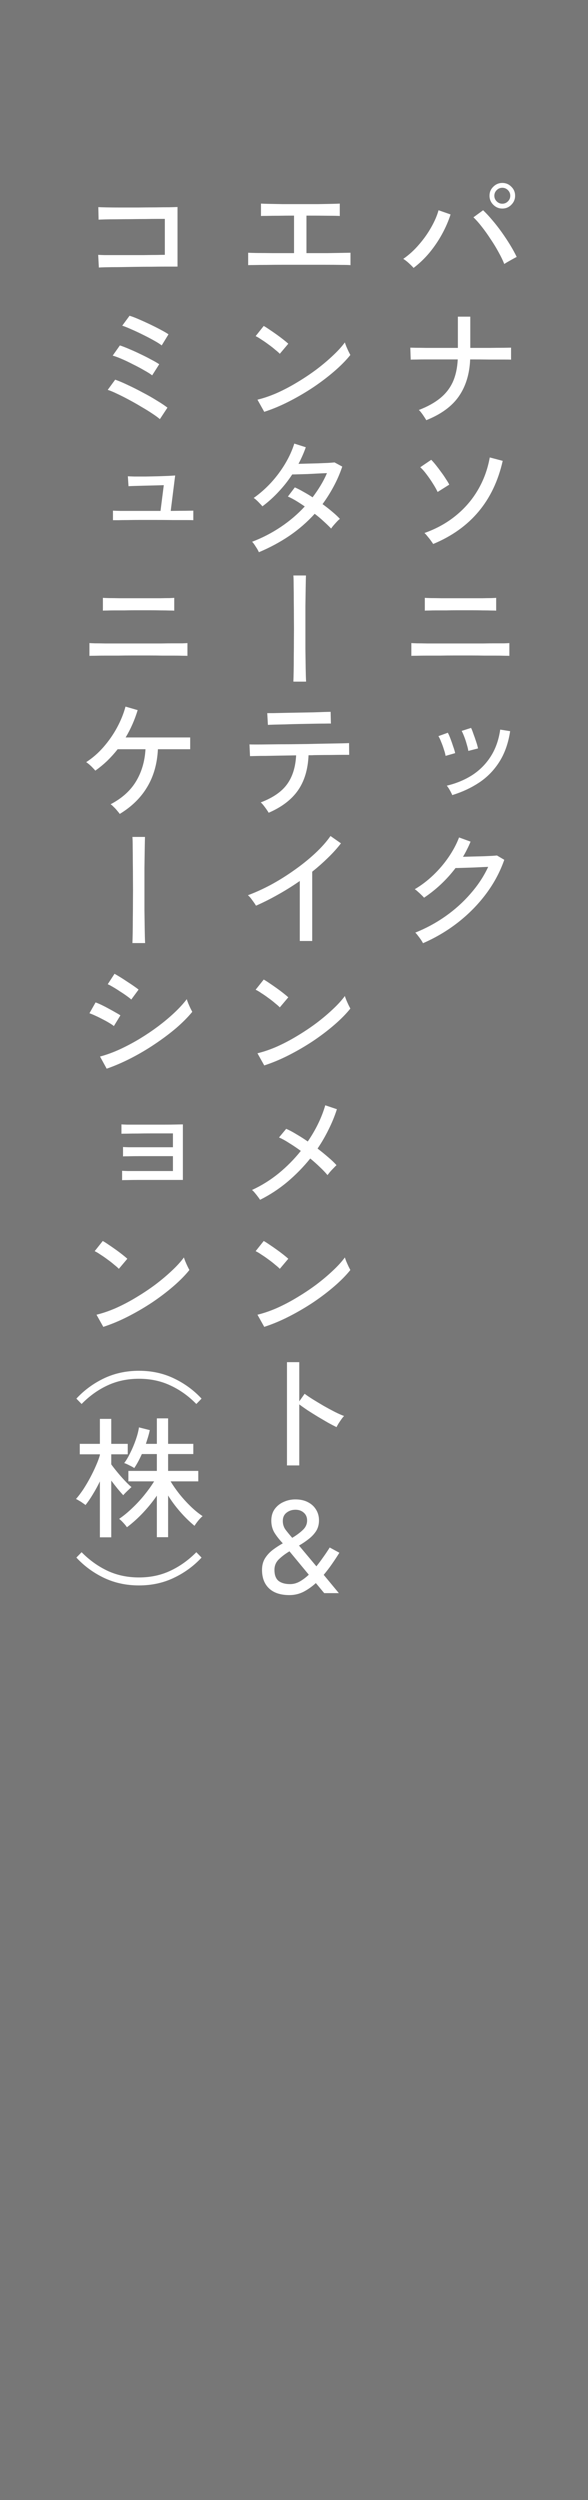 <svg width="72" height="306" viewBox="0 0 72 306" fill="none" xmlns="http://www.w3.org/2000/svg">
<rect width="72" height="306" fill="#777777"/>
<path d="M12.104 32.744L12.024 31.192C12.152 31.203 12.402 31.213 12.776 31.224C13.16 31.224 13.618 31.224 14.152 31.224C14.696 31.224 15.266 31.224 15.864 31.224C16.472 31.224 17.058 31.224 17.624 31.224C18.2 31.213 18.712 31.208 19.16 31.208C19.618 31.197 19.96 31.192 20.184 31.192V26.792C20.002 26.792 19.698 26.792 19.272 26.792C18.845 26.792 18.349 26.797 17.784 26.808C17.218 26.808 16.632 26.813 16.024 26.824C15.416 26.824 14.834 26.829 14.28 26.84C13.736 26.84 13.266 26.845 12.872 26.856C12.477 26.867 12.21 26.877 12.072 26.888L12.04 25.352C12.21 25.363 12.541 25.373 13.032 25.384C13.522 25.395 14.104 25.4 14.776 25.4C15.448 25.4 16.152 25.4 16.888 25.4C17.624 25.389 18.328 25.384 19 25.384C19.672 25.373 20.253 25.368 20.744 25.368C21.234 25.357 21.565 25.347 21.736 25.336V32.632C21.405 32.632 20.962 32.632 20.408 32.632C19.853 32.632 19.234 32.637 18.552 32.648C17.88 32.648 17.197 32.653 16.504 32.664C15.821 32.675 15.17 32.685 14.552 32.696C13.944 32.696 13.421 32.701 12.984 32.712C12.546 32.723 12.253 32.733 12.104 32.744ZM19.576 51.304C19.373 51.123 19.069 50.899 18.664 50.632C18.269 50.365 17.821 50.088 17.32 49.8C16.829 49.501 16.322 49.213 15.8 48.936C15.288 48.659 14.802 48.413 14.344 48.2C13.885 47.976 13.501 47.816 13.192 47.72L14.104 46.472C14.562 46.632 15.09 46.856 15.688 47.144C16.285 47.421 16.888 47.725 17.496 48.056C18.114 48.376 18.685 48.701 19.208 49.032C19.741 49.352 20.173 49.64 20.504 49.896L19.576 51.304ZM18.632 45.944C18.418 45.773 18.098 45.571 17.672 45.336C17.256 45.091 16.797 44.845 16.296 44.6C15.805 44.344 15.336 44.12 14.888 43.928C14.44 43.736 14.077 43.603 13.8 43.528L14.68 42.28C15.01 42.387 15.394 42.536 15.832 42.728C16.269 42.909 16.717 43.112 17.176 43.336C17.634 43.549 18.066 43.768 18.472 43.992C18.888 44.205 19.229 44.403 19.496 44.584L18.632 45.944ZM19.8 42.28C19.586 42.109 19.266 41.907 18.84 41.672C18.424 41.437 17.965 41.197 17.464 40.952C16.973 40.707 16.504 40.488 16.056 40.296C15.608 40.093 15.245 39.949 14.968 39.864L15.864 38.648C16.184 38.744 16.562 38.888 17 39.08C17.448 39.272 17.906 39.48 18.376 39.704C18.845 39.928 19.277 40.147 19.672 40.36C20.077 40.573 20.397 40.76 20.632 40.92L19.8 42.28ZM13.832 63.672V62.504C13.981 62.515 14.296 62.525 14.776 62.536C15.256 62.536 15.853 62.536 16.568 62.536C17.282 62.536 18.056 62.536 18.888 62.536H19.656L20.056 59.384C19.736 59.395 19.362 59.405 18.936 59.416C18.509 59.427 18.077 59.437 17.64 59.448C17.202 59.459 16.813 59.469 16.472 59.48C16.13 59.491 15.885 59.501 15.736 59.512L15.656 58.296C15.816 58.307 16.093 58.317 16.488 58.328C16.882 58.328 17.33 58.328 17.832 58.328C18.344 58.317 18.85 58.307 19.352 58.296C19.853 58.275 20.29 58.259 20.664 58.248C21.048 58.227 21.309 58.211 21.448 58.2L20.904 62.536C21.629 62.525 22.237 62.52 22.728 62.52C23.229 62.509 23.544 62.504 23.672 62.504V63.672C23.544 63.661 23.261 63.656 22.824 63.656C22.386 63.656 21.832 63.656 21.16 63.656C20.488 63.645 19.73 63.64 18.888 63.64C18.312 63.64 17.741 63.64 17.176 63.64C16.621 63.64 16.109 63.645 15.64 63.656C15.17 63.656 14.776 63.661 14.456 63.672C14.136 63.672 13.928 63.672 13.832 63.672ZM10.952 80.28V78.712C11.058 78.723 11.282 78.733 11.624 78.744C11.976 78.744 12.397 78.749 12.888 78.76C13.378 78.76 13.89 78.76 14.424 78.76C14.957 78.76 15.464 78.76 15.944 78.76C16.434 78.76 16.845 78.76 17.176 78.76C17.496 78.76 17.885 78.76 18.344 78.76C18.802 78.76 19.277 78.76 19.768 78.76C20.269 78.749 20.744 78.744 21.192 78.744C21.64 78.744 22.024 78.744 22.344 78.744C22.664 78.733 22.866 78.723 22.952 78.712V80.28C22.866 80.269 22.669 80.264 22.36 80.264C22.05 80.253 21.672 80.248 21.224 80.248C20.786 80.248 20.322 80.248 19.832 80.248C19.341 80.237 18.861 80.232 18.392 80.232C17.933 80.232 17.528 80.232 17.176 80.232C16.898 80.232 16.525 80.232 16.056 80.232C15.586 80.232 15.074 80.237 14.52 80.248C13.976 80.248 13.448 80.248 12.936 80.248C12.424 80.248 11.986 80.253 11.624 80.264C11.261 80.264 11.037 80.269 10.952 80.28ZM12.6 74.744V73.176C12.706 73.187 12.946 73.197 13.32 73.208C13.693 73.208 14.125 73.213 14.616 73.224C15.106 73.224 15.592 73.224 16.072 73.224C16.562 73.224 16.973 73.224 17.304 73.224C17.624 73.224 17.992 73.224 18.408 73.224C18.834 73.224 19.256 73.224 19.672 73.224C20.098 73.213 20.461 73.208 20.76 73.208C21.069 73.197 21.261 73.187 21.336 73.176V74.744C21.24 74.733 21.042 74.728 20.744 74.728C20.456 74.717 20.109 74.712 19.704 74.712C19.298 74.701 18.882 74.696 18.456 74.696C18.029 74.696 17.645 74.696 17.304 74.696C17.09 74.696 16.802 74.696 16.44 74.696C16.077 74.696 15.688 74.701 15.272 74.712C14.866 74.712 14.472 74.712 14.088 74.712C13.714 74.712 13.389 74.717 13.112 74.728C12.845 74.728 12.674 74.733 12.6 74.744ZM14.664 99.624C14.589 99.517 14.482 99.384 14.344 99.224C14.216 99.064 14.077 98.915 13.928 98.776C13.789 98.627 13.661 98.515 13.544 98.44C14.93 97.715 15.965 96.787 16.648 95.656C17.341 94.515 17.73 93.197 17.816 91.704H14.408C14.013 92.205 13.586 92.68 13.128 93.128C12.669 93.565 12.184 93.965 11.672 94.328C11.597 94.232 11.49 94.115 11.352 93.976C11.224 93.837 11.085 93.704 10.936 93.576C10.786 93.448 10.658 93.352 10.552 93.288C11.33 92.787 12.04 92.168 12.68 91.432C13.33 90.685 13.885 89.885 14.344 89.032C14.802 88.179 15.144 87.331 15.368 86.488L16.856 86.92C16.493 88.115 16.002 89.229 15.384 90.264H23.288V91.704H19.336C19.25 93.475 18.813 95.016 18.024 96.328C17.245 97.64 16.125 98.739 14.664 99.624ZM16.216 115.432C16.226 115.155 16.237 114.749 16.248 114.216C16.258 113.683 16.264 113.069 16.264 112.376C16.274 111.672 16.28 110.925 16.28 110.136C16.29 109.347 16.29 108.557 16.28 107.768C16.28 106.979 16.274 106.232 16.264 105.528C16.264 104.824 16.258 104.205 16.248 103.672C16.248 103.128 16.237 102.717 16.216 102.44H17.752C17.741 102.792 17.73 103.299 17.72 103.96C17.709 104.621 17.698 105.373 17.688 106.216C17.688 107.048 17.688 107.917 17.688 108.824C17.688 109.72 17.688 110.595 17.688 111.448C17.698 112.301 17.709 113.075 17.72 113.768C17.73 114.461 17.746 115.016 17.768 115.432H16.216ZM13.064 130.808L12.248 129.32C13.016 129.117 13.81 128.829 14.632 128.456C15.464 128.072 16.28 127.64 17.08 127.16C17.89 126.669 18.658 126.152 19.384 125.608C20.12 125.053 20.786 124.493 21.384 123.928C21.981 123.363 22.477 122.819 22.872 122.296C22.904 122.424 22.962 122.595 23.048 122.808C23.133 123.011 23.224 123.213 23.32 123.416C23.416 123.608 23.49 123.752 23.544 123.848C23.01 124.499 22.354 125.16 21.576 125.832C20.797 126.493 19.938 127.139 19 127.768C18.072 128.397 17.101 128.973 16.088 129.496C15.074 130.019 14.066 130.456 13.064 130.808ZM16.072 122.344C15.965 122.237 15.784 122.093 15.528 121.912C15.282 121.731 15.005 121.544 14.696 121.352C14.397 121.149 14.109 120.968 13.832 120.808C13.565 120.648 13.352 120.536 13.192 120.472L14.024 119.192C14.216 119.299 14.45 119.437 14.728 119.608C15.005 119.779 15.293 119.965 15.592 120.168C15.89 120.36 16.162 120.541 16.408 120.712C16.653 120.883 16.84 121.021 16.968 121.128L16.072 122.344ZM13.944 125.592C13.805 125.475 13.608 125.341 13.352 125.192C13.106 125.043 12.834 124.893 12.536 124.744C12.237 124.584 11.944 124.44 11.656 124.312C11.378 124.184 11.144 124.088 10.952 124.024L11.704 122.696C11.917 122.771 12.168 122.877 12.456 123.016C12.744 123.155 13.032 123.304 13.32 123.464C13.618 123.624 13.896 123.779 14.152 123.928C14.408 124.067 14.605 124.184 14.744 124.28L13.944 125.592ZM14.952 144.456V143.304C15.069 143.315 15.304 143.325 15.656 143.336C16.008 143.336 16.434 143.336 16.936 143.336C17.437 143.336 17.97 143.336 18.536 143.336C19.112 143.336 19.677 143.336 20.232 143.336H21.176V141.512H20.264C19.752 141.512 19.213 141.512 18.648 141.512C18.093 141.512 17.56 141.512 17.048 141.512C16.546 141.512 16.114 141.517 15.752 141.528C15.389 141.528 15.16 141.533 15.064 141.544V140.392C15.181 140.403 15.41 140.413 15.752 140.424C16.093 140.424 16.504 140.424 16.984 140.424C17.474 140.424 18.002 140.424 18.568 140.424C19.133 140.424 19.698 140.424 20.264 140.424H21.176V138.728H20.104C19.602 138.728 19.069 138.728 18.504 138.728C17.938 138.728 17.4 138.733 16.888 138.744C16.376 138.744 15.933 138.749 15.56 138.76C15.197 138.76 14.968 138.765 14.872 138.776V137.624C14.989 137.635 15.213 137.645 15.544 137.656C15.885 137.656 16.296 137.656 16.776 137.656C17.266 137.656 17.794 137.656 18.36 137.656C18.936 137.656 19.517 137.656 20.104 137.656C20.69 137.656 21.192 137.651 21.608 137.64C22.024 137.629 22.285 137.624 22.392 137.624V144.424H20.232C19.72 144.424 19.176 144.424 18.6 144.424C18.024 144.424 17.474 144.424 16.952 144.424C16.44 144.424 16.002 144.429 15.64 144.44C15.277 144.44 15.048 144.445 14.952 144.456ZM12.648 162.408L11.816 160.92C12.573 160.739 13.368 160.467 14.2 160.104C15.032 159.731 15.853 159.299 16.664 158.808C17.485 158.317 18.269 157.795 19.016 157.24C19.762 156.675 20.434 156.109 21.032 155.544C21.64 154.979 22.136 154.435 22.52 153.912C22.552 154.029 22.61 154.195 22.696 154.408C22.781 154.611 22.872 154.813 22.968 155.016C23.064 155.208 23.138 155.352 23.192 155.448C22.68 156.088 22.029 156.749 21.24 157.432C20.45 158.115 19.581 158.776 18.632 159.416C17.682 160.045 16.696 160.621 15.672 161.144C14.648 161.667 13.64 162.088 12.648 162.408ZM14.552 155.304C14.434 155.176 14.248 155.011 13.992 154.808C13.746 154.595 13.474 154.381 13.176 154.168C12.877 153.944 12.584 153.741 12.296 153.56C12.018 153.368 11.784 153.229 11.592 153.144L12.584 151.896C12.776 152.003 13.01 152.152 13.288 152.344C13.576 152.536 13.869 152.739 14.168 152.952C14.466 153.165 14.744 153.373 15 153.576C15.256 153.779 15.453 153.944 15.592 154.072L14.552 155.304ZM9.992 171.848L9.352 171.192C10.312 170.157 11.437 169.331 12.728 168.712C14.029 168.093 15.458 167.784 17.016 167.784C18.573 167.784 19.997 168.093 21.288 168.712C22.589 169.331 23.72 170.157 24.68 171.192L24.04 171.848C23.08 170.867 22.018 170.109 20.856 169.576C19.704 169.032 18.424 168.76 17.016 168.76C15.608 168.76 14.322 169.032 13.16 169.576C12.008 170.109 10.952 170.867 9.992 171.848ZM19.208 188.152V183.064C18.717 183.779 18.157 184.472 17.528 185.144C16.909 185.805 16.248 186.403 15.544 186.936C15.49 186.851 15.405 186.739 15.288 186.6C15.17 186.461 15.048 186.328 14.92 186.2C14.792 186.072 14.68 185.976 14.584 185.912C15.117 185.549 15.645 185.117 16.168 184.616C16.701 184.115 17.197 183.581 17.656 183.016C18.125 182.44 18.53 181.875 18.872 181.32H15.72V180.04H19.208V177.976H17.368C17.069 178.648 16.76 179.219 16.44 179.688C16.301 179.592 16.098 179.48 15.832 179.352C15.565 179.213 15.357 179.123 15.208 179.08C15.464 178.749 15.714 178.328 15.96 177.816C16.216 177.304 16.44 176.771 16.632 176.216C16.824 175.661 16.952 175.16 17.016 174.712L18.344 175.048C18.29 175.304 18.221 175.576 18.136 175.864C18.05 176.141 17.96 176.429 17.864 176.728H19.208V173.608H20.584V176.728H23.672V177.976H20.584V180.04H24.28V181.32H20.888C21.176 181.8 21.528 182.307 21.944 182.84C22.36 183.363 22.813 183.864 23.304 184.344C23.794 184.824 24.296 185.235 24.808 185.576C24.658 185.693 24.477 185.88 24.264 186.136C24.061 186.392 23.912 186.6 23.816 186.76C23.197 186.248 22.605 185.667 22.04 185.016C21.474 184.365 20.989 183.709 20.584 183.048V188.152H19.208ZM12.232 188.168V181.32C11.965 181.875 11.677 182.403 11.368 182.904C11.069 183.405 10.77 183.843 10.472 184.216C10.397 184.152 10.285 184.072 10.136 183.976C9.997 183.869 9.848 183.773 9.688 183.688C9.538 183.592 9.41 183.523 9.304 183.48C9.602 183.139 9.901 182.744 10.2 182.296C10.498 181.837 10.781 181.357 11.048 180.856C11.314 180.355 11.549 179.869 11.752 179.4C11.965 178.92 12.125 178.488 12.232 178.104V178.008H9.768V176.728H12.232V173.672H13.624V176.728H15.64V178.008H13.624V179.24C13.805 179.496 14.045 179.805 14.344 180.168C14.642 180.531 14.952 180.883 15.272 181.224C15.592 181.565 15.869 181.832 16.104 182.024C16.029 182.077 15.922 182.173 15.784 182.312C15.645 182.44 15.506 182.573 15.368 182.712C15.24 182.84 15.149 182.941 15.096 183.016C14.904 182.813 14.674 182.552 14.408 182.232C14.141 181.901 13.88 181.565 13.624 181.224V188.168H12.232ZM17.016 194.056C15.458 194.056 14.029 193.747 12.728 193.128C11.437 192.509 10.312 191.683 9.352 190.648L9.992 189.992C10.952 190.963 12.008 191.72 13.16 192.264C14.322 192.808 15.608 193.08 17.016 193.08C18.424 193.08 19.704 192.808 20.856 192.264C22.018 191.72 23.08 190.963 24.04 189.992L24.68 190.648C23.72 191.683 22.589 192.509 21.288 193.128C19.997 193.747 18.573 194.056 17.016 194.056Z" fill="white"/>
<path d="M30.389 32.456V30.936C30.56 30.947 30.907 30.957 31.429 30.968C31.963 30.968 32.624 30.973 33.413 30.984C34.203 30.984 35.067 30.984 36.005 30.984V26.392C35.365 26.392 34.752 26.397 34.165 26.408C33.589 26.408 33.104 26.413 32.709 26.424C32.315 26.424 32.064 26.429 31.957 26.44V24.92C32.096 24.931 32.389 24.941 32.837 24.952C33.296 24.963 33.867 24.973 34.549 24.984C35.232 24.984 35.979 24.984 36.789 24.984C37.589 24.984 38.331 24.984 39.013 24.984C39.696 24.973 40.267 24.963 40.725 24.952C41.184 24.941 41.477 24.931 41.605 24.92V26.44C41.435 26.419 40.976 26.408 40.229 26.408C39.493 26.397 38.592 26.392 37.525 26.392V30.984C38.432 30.984 39.269 30.984 40.037 30.984C40.805 30.973 41.445 30.963 41.957 30.952C42.469 30.941 42.789 30.936 42.917 30.936V32.456C42.768 32.435 42.405 32.424 41.829 32.424C41.253 32.413 40.528 32.408 39.653 32.408C38.779 32.408 37.808 32.408 36.741 32.408C36.027 32.408 35.317 32.408 34.613 32.408C33.909 32.408 33.259 32.413 32.661 32.424C32.064 32.424 31.563 32.429 31.157 32.44C30.763 32.44 30.507 32.445 30.389 32.456ZM32.357 50.408L31.525 48.92C32.283 48.739 33.077 48.467 33.909 48.104C34.741 47.731 35.563 47.299 36.373 46.808C37.195 46.317 37.979 45.795 38.725 45.24C39.472 44.675 40.144 44.109 40.741 43.544C41.349 42.979 41.845 42.435 42.229 41.912C42.261 42.029 42.32 42.195 42.405 42.408C42.491 42.611 42.581 42.813 42.677 43.016C42.773 43.208 42.848 43.352 42.901 43.448C42.389 44.088 41.739 44.749 40.949 45.432C40.16 46.115 39.291 46.776 38.341 47.416C37.392 48.045 36.405 48.621 35.381 49.144C34.357 49.667 33.349 50.088 32.357 50.408ZM34.261 43.304C34.144 43.176 33.957 43.011 33.701 42.808C33.456 42.595 33.184 42.381 32.885 42.168C32.587 41.944 32.293 41.741 32.005 41.56C31.728 41.368 31.493 41.229 31.301 41.144L32.293 39.896C32.485 40.003 32.72 40.152 32.997 40.344C33.285 40.536 33.579 40.739 33.877 40.952C34.176 41.165 34.453 41.373 34.709 41.576C34.965 41.779 35.163 41.944 35.301 42.072L34.261 43.304ZM31.701 67.592C31.616 67.389 31.483 67.155 31.301 66.888C31.131 66.611 30.987 66.419 30.869 66.312C32.107 65.843 33.275 65.24 34.373 64.504C35.472 63.768 36.453 62.931 37.317 61.992C36.965 61.747 36.613 61.517 36.261 61.304C35.909 61.091 35.573 60.915 35.253 60.776L36.101 59.656C36.443 59.805 36.795 59.987 37.157 60.2C37.531 60.403 37.904 60.627 38.277 60.872C38.629 60.403 38.955 59.923 39.253 59.432C39.552 58.941 39.813 58.435 40.037 57.912C39.696 57.923 39.317 57.939 38.901 57.96C38.485 57.981 38.069 58.003 37.653 58.024C37.248 58.035 36.875 58.045 36.533 58.056C36.203 58.067 35.952 58.072 35.781 58.072C35.301 58.808 34.752 59.507 34.133 60.168C33.525 60.829 32.859 61.432 32.133 61.976C32.059 61.88 31.952 61.763 31.813 61.624C31.685 61.485 31.552 61.352 31.413 61.224C31.275 61.096 31.157 61.005 31.061 60.952C31.819 60.419 32.528 59.795 33.189 59.08C33.851 58.355 34.427 57.581 34.917 56.76C35.408 55.939 35.781 55.117 36.037 54.296L37.445 54.744C37.2 55.437 36.901 56.115 36.549 56.776C36.901 56.765 37.291 56.755 37.717 56.744C38.144 56.733 38.565 56.723 38.981 56.712C39.408 56.691 39.792 56.675 40.133 56.664C40.485 56.643 40.763 56.621 40.965 56.6L41.909 57.112C41.621 57.965 41.269 58.776 40.853 59.544C40.448 60.301 39.995 61.021 39.493 61.704C39.92 62.013 40.315 62.323 40.677 62.632C41.051 62.941 41.365 63.235 41.621 63.512C41.525 63.576 41.403 63.688 41.253 63.848C41.115 63.997 40.976 64.152 40.837 64.312C40.709 64.461 40.613 64.589 40.549 64.696C40.283 64.419 39.979 64.125 39.637 63.816C39.296 63.496 38.928 63.187 38.533 62.888C37.627 63.891 36.597 64.787 35.445 65.576C34.293 66.355 33.045 67.027 31.701 67.592ZM35.925 83.432C35.936 83.155 35.947 82.749 35.957 82.216C35.968 81.683 35.973 81.069 35.973 80.376C35.984 79.672 35.989 78.925 35.989 78.136C36 77.347 36 76.557 35.989 75.768C35.989 74.979 35.984 74.232 35.973 73.528C35.973 72.824 35.968 72.205 35.957 71.672C35.957 71.128 35.947 70.717 35.925 70.44H37.461C37.451 70.792 37.44 71.299 37.429 71.96C37.419 72.621 37.408 73.373 37.397 74.216C37.397 75.048 37.397 75.917 37.397 76.824C37.397 77.72 37.397 78.595 37.397 79.448C37.408 80.301 37.419 81.075 37.429 81.768C37.44 82.461 37.456 83.016 37.477 83.432H35.925ZM32.901 99.48C32.837 99.373 32.747 99.235 32.629 99.064C32.512 98.893 32.389 98.728 32.261 98.568C32.133 98.408 32.021 98.291 31.925 98.216C33.408 97.651 34.48 96.915 35.141 96.008C35.813 95.091 36.187 93.907 36.261 92.456C35.589 92.467 34.933 92.477 34.293 92.488C33.664 92.499 33.088 92.509 32.565 92.52C32.053 92.52 31.621 92.525 31.269 92.536C30.928 92.547 30.709 92.552 30.613 92.552L30.549 91.112C30.635 91.123 30.907 91.128 31.365 91.128C31.824 91.128 32.405 91.123 33.109 91.112C33.813 91.101 34.576 91.096 35.397 91.096C36.219 91.085 37.04 91.075 37.861 91.064C38.693 91.043 39.461 91.027 40.165 91.016C40.869 91.005 41.451 90.995 41.909 90.984C42.379 90.973 42.656 90.963 42.741 90.952L42.757 92.392C42.661 92.392 42.421 92.392 42.037 92.392C41.653 92.392 41.168 92.397 40.581 92.408C39.995 92.408 39.355 92.413 38.661 92.424C38.512 92.424 38.363 92.429 38.213 92.44C38.075 92.44 37.931 92.44 37.781 92.44C37.707 94.179 37.275 95.613 36.485 96.744C35.696 97.875 34.501 98.787 32.901 99.48ZM32.805 88.728L32.725 87.288C32.811 87.288 33.045 87.288 33.429 87.288C33.813 87.277 34.283 87.267 34.837 87.256C35.403 87.245 35.995 87.235 36.613 87.224C37.232 87.213 37.819 87.203 38.373 87.192C38.939 87.171 39.413 87.155 39.797 87.144C40.181 87.133 40.411 87.128 40.485 87.128L40.517 88.568C40.421 88.557 40.181 88.557 39.797 88.568C39.413 88.568 38.944 88.573 38.389 88.584C37.845 88.595 37.269 88.605 36.661 88.616C36.064 88.627 35.488 88.643 34.933 88.664C34.379 88.675 33.909 88.685 33.525 88.696C33.141 88.707 32.901 88.717 32.805 88.728ZM36.709 115.176V107.832C35.835 108.44 34.939 109 34.021 109.512C33.115 110.024 32.224 110.472 31.349 110.856C31.243 110.675 31.093 110.456 30.901 110.2C30.72 109.933 30.539 109.725 30.357 109.576C31.253 109.245 32.192 108.819 33.173 108.296C34.155 107.763 35.109 107.165 36.037 106.504C36.976 105.843 37.829 105.155 38.597 104.44C39.365 103.725 39.989 103.021 40.469 102.328L41.749 103.224C41.291 103.821 40.757 104.413 40.149 105C39.552 105.587 38.912 106.152 38.229 106.696V115.176H36.709ZM32.357 130.408L31.525 128.92C32.283 128.739 33.077 128.467 33.909 128.104C34.741 127.731 35.563 127.299 36.373 126.808C37.195 126.317 37.979 125.795 38.725 125.24C39.472 124.675 40.144 124.109 40.741 123.544C41.349 122.979 41.845 122.435 42.229 121.912C42.261 122.029 42.32 122.195 42.405 122.408C42.491 122.611 42.581 122.813 42.677 123.016C42.773 123.208 42.848 123.352 42.901 123.448C42.389 124.088 41.739 124.749 40.949 125.432C40.16 126.115 39.291 126.776 38.341 127.416C37.392 128.045 36.405 128.621 35.381 129.144C34.357 129.667 33.349 130.088 32.357 130.408ZM34.261 123.304C34.144 123.176 33.957 123.011 33.701 122.808C33.456 122.595 33.184 122.381 32.885 122.168C32.587 121.944 32.293 121.741 32.005 121.56C31.728 121.368 31.493 121.229 31.301 121.144L32.293 119.896C32.485 120.003 32.72 120.152 32.997 120.344C33.285 120.536 33.579 120.739 33.877 120.952C34.176 121.165 34.453 121.373 34.709 121.576C34.965 121.779 35.163 121.944 35.301 122.072L34.261 123.304ZM31.845 146.856C31.781 146.749 31.691 146.621 31.573 146.472C31.456 146.312 31.333 146.157 31.205 146.008C31.077 145.848 30.96 145.731 30.853 145.656C32.016 145.123 33.104 144.445 34.117 143.624C35.131 142.792 36.037 141.875 36.837 140.872C36.357 140.52 35.883 140.2 35.413 139.912C34.955 139.613 34.539 139.384 34.165 139.224L35.045 138.168C35.44 138.339 35.861 138.563 36.309 138.84C36.768 139.107 37.227 139.4 37.685 139.72C38.677 138.269 39.392 136.792 39.829 135.288L41.253 135.768C40.987 136.6 40.651 137.421 40.245 138.232C39.851 139.043 39.397 139.827 38.885 140.584C39.344 140.936 39.776 141.288 40.181 141.64C40.587 141.981 40.928 142.307 41.205 142.616C41.109 142.701 40.987 142.824 40.837 142.984C40.688 143.133 40.544 143.288 40.405 143.448C40.277 143.608 40.176 143.736 40.101 143.832C39.856 143.533 39.547 143.208 39.173 142.856C38.811 142.504 38.416 142.152 37.989 141.8C37.157 142.835 36.224 143.789 35.189 144.664C34.155 145.528 33.04 146.259 31.845 146.856ZM32.357 162.408L31.525 160.92C32.283 160.739 33.077 160.467 33.909 160.104C34.741 159.731 35.563 159.299 36.373 158.808C37.195 158.317 37.979 157.795 38.725 157.24C39.472 156.675 40.144 156.109 40.741 155.544C41.349 154.979 41.845 154.435 42.229 153.912C42.261 154.029 42.32 154.195 42.405 154.408C42.491 154.611 42.581 154.813 42.677 155.016C42.773 155.208 42.848 155.352 42.901 155.448C42.389 156.088 41.739 156.749 40.949 157.432C40.16 158.115 39.291 158.776 38.341 159.416C37.392 160.045 36.405 160.621 35.381 161.144C34.357 161.667 33.349 162.088 32.357 162.408ZM34.261 155.304C34.144 155.176 33.957 155.011 33.701 154.808C33.456 154.595 33.184 154.381 32.885 154.168C32.587 153.944 32.293 153.741 32.005 153.56C31.728 153.368 31.493 153.229 31.301 153.144L32.293 151.896C32.485 152.003 32.72 152.152 32.997 152.344C33.285 152.536 33.579 152.739 33.877 152.952C34.176 153.165 34.453 153.373 34.709 153.576C34.965 153.779 35.163 153.944 35.301 154.072L34.261 155.304ZM35.141 179.368V166.728H36.645V171.528L37.301 170.6C37.557 170.792 37.888 171.016 38.293 171.272C38.709 171.528 39.152 171.795 39.621 172.072C40.091 172.339 40.544 172.584 40.981 172.808C41.429 173.032 41.813 173.203 42.133 173.32C42.048 173.395 41.941 173.523 41.813 173.704C41.685 173.885 41.563 174.067 41.445 174.248C41.339 174.429 41.259 174.573 41.205 174.68C40.917 174.541 40.571 174.36 40.165 174.136C39.76 173.901 39.333 173.651 38.885 173.384C38.448 173.117 38.032 172.856 37.637 172.6C37.243 172.333 36.912 172.099 36.645 171.896V179.368H35.141ZM35.444 195.24C34.356 195.24 33.525 194.968 32.949 194.424C32.373 193.88 32.084 193.123 32.084 192.152C32.084 191.619 32.202 191.155 32.437 190.76C32.682 190.365 32.996 190.019 33.38 189.72C33.775 189.421 34.191 189.149 34.629 188.904C34.17 188.413 33.818 187.96 33.572 187.544C33.338 187.128 33.221 186.659 33.221 186.136C33.221 185.571 33.359 185.096 33.636 184.712C33.925 184.317 34.292 184.024 34.74 183.832C35.188 183.629 35.663 183.528 36.164 183.528C36.762 183.528 37.274 183.64 37.7 183.864C38.138 184.088 38.474 184.397 38.709 184.792C38.943 185.176 39.06 185.608 39.06 186.088C39.06 186.589 38.943 187.027 38.709 187.4C38.474 187.763 38.17 188.088 37.797 188.376C37.434 188.664 37.039 188.931 36.612 189.176L38.74 191.72C39.018 191.379 39.29 191.016 39.556 190.632C39.834 190.248 40.106 189.843 40.373 189.416L41.556 190.056C41.258 190.536 40.949 191.005 40.629 191.464C40.309 191.923 39.978 192.355 39.636 192.76L41.492 195H39.7L38.676 193.768C38.197 194.205 37.69 194.563 37.157 194.84C36.623 195.107 36.053 195.24 35.444 195.24ZM35.525 193.896C35.919 193.896 36.303 193.795 36.676 193.592C37.06 193.379 37.439 193.096 37.812 192.744L35.444 189.88C34.943 190.179 34.511 190.504 34.148 190.856C33.786 191.208 33.605 191.64 33.605 192.152C33.605 192.771 33.77 193.219 34.1 193.496C34.442 193.763 34.916 193.896 35.525 193.896ZM35.781 188.232C36.282 187.933 36.709 187.619 37.06 187.288C37.423 186.957 37.605 186.563 37.605 186.104C37.605 185.699 37.466 185.379 37.188 185.144C36.922 184.909 36.586 184.792 36.181 184.792C35.754 184.792 35.386 184.915 35.077 185.16C34.778 185.395 34.629 185.731 34.629 186.168C34.629 186.552 34.73 186.893 34.932 187.192C35.146 187.48 35.428 187.827 35.781 188.232Z" fill="white"/>
<path d="M50.643 32.792C50.515 32.643 50.323 32.451 50.067 32.216C49.811 31.981 49.582 31.805 49.379 31.688C50.072 31.208 50.707 30.632 51.283 29.96C51.87 29.288 52.371 28.584 52.787 27.848C53.214 27.101 53.518 26.397 53.699 25.736L55.171 26.248C54.915 27.048 54.568 27.848 54.131 28.648C53.694 29.448 53.182 30.205 52.595 30.92C52.008 31.624 51.358 32.248 50.643 32.792ZM61.747 32.312C61.576 31.875 61.342 31.389 61.043 30.856C60.755 30.323 60.43 29.789 60.067 29.256C59.715 28.712 59.358 28.211 58.995 27.752C58.632 27.283 58.291 26.899 57.971 26.6L59.155 25.736C59.507 26.067 59.875 26.461 60.259 26.92C60.654 27.379 61.038 27.869 61.411 28.392C61.784 28.915 62.131 29.437 62.451 29.96C62.771 30.483 63.043 30.979 63.267 31.448C63.096 31.533 62.851 31.667 62.531 31.848C62.222 32.019 61.96 32.173 61.747 32.312ZM61.507 25.528C61.08 25.528 60.712 25.373 60.403 25.064C60.094 24.755 59.939 24.387 59.939 23.96C59.939 23.523 60.094 23.155 60.403 22.856C60.712 22.547 61.08 22.392 61.507 22.392C61.944 22.392 62.312 22.547 62.611 22.856C62.92 23.155 63.075 23.523 63.075 23.96C63.075 24.387 62.92 24.755 62.611 25.064C62.312 25.373 61.944 25.528 61.507 25.528ZM61.507 24.936C61.774 24.936 62.003 24.84 62.195 24.648C62.387 24.456 62.483 24.227 62.483 23.96C62.483 23.693 62.387 23.464 62.195 23.272C62.003 23.08 61.774 22.984 61.507 22.984C61.24 22.984 61.011 23.08 60.819 23.272C60.627 23.464 60.531 23.693 60.531 23.96C60.531 24.227 60.627 24.456 60.819 24.648C61.011 24.84 61.24 24.936 61.507 24.936ZM52.195 51.432C52.142 51.325 52.056 51.187 51.939 51.016C51.832 50.845 51.72 50.685 51.603 50.536C51.486 50.376 51.379 50.259 51.283 50.184C52.339 49.779 53.208 49.299 53.891 48.744C54.574 48.189 55.091 47.528 55.443 46.76C55.795 45.981 55.998 45.059 56.051 43.992C55.368 43.992 54.702 43.992 54.051 43.992C53.4 43.992 52.808 43.992 52.275 43.992C51.742 43.992 51.299 43.997 50.947 44.008C50.606 44.008 50.387 44.013 50.291 44.024L50.243 42.552C50.339 42.552 50.563 42.557 50.915 42.568C51.267 42.568 51.71 42.573 52.243 42.584C52.787 42.584 53.384 42.584 54.035 42.584C54.696 42.584 55.374 42.584 56.067 42.584V38.76H57.587V42.584C58.408 42.584 59.176 42.584 59.891 42.584C60.606 42.573 61.203 42.568 61.683 42.568C62.174 42.557 62.472 42.552 62.579 42.552V44.024C62.483 44.013 62.195 44.008 61.715 44.008C61.235 44.008 60.632 44.008 59.907 44.008C59.182 43.997 58.403 43.992 57.571 43.992C57.496 45.784 57.032 47.293 56.179 48.52C55.336 49.736 54.008 50.707 52.195 51.432ZM53.043 66.584C52.979 66.477 52.883 66.339 52.755 66.168C52.627 65.987 52.488 65.811 52.339 65.64C52.2 65.459 52.078 65.325 51.971 65.24C53.422 64.728 54.696 64.024 55.795 63.128C56.904 62.232 57.811 61.181 58.515 59.976C59.23 58.76 59.715 57.432 59.971 55.992L61.555 56.408C60.456 61.293 57.619 64.685 53.043 66.584ZM53.587 60.216C53.448 59.917 53.256 59.576 53.011 59.192C52.766 58.797 52.504 58.419 52.227 58.056C51.96 57.693 51.704 57.405 51.459 57.192L52.803 56.28C52.974 56.451 53.166 56.669 53.379 56.936C53.592 57.203 53.806 57.485 54.019 57.784C54.243 58.083 54.44 58.371 54.611 58.648C54.792 58.915 54.926 59.139 55.011 59.32L53.587 60.216ZM50.371 80.28V78.712C50.478 78.723 50.702 78.733 51.043 78.744C51.395 78.744 51.816 78.749 52.307 78.76C52.798 78.76 53.31 78.76 53.843 78.76C54.376 78.76 54.883 78.76 55.363 78.76C55.854 78.76 56.264 78.76 56.595 78.76C56.915 78.76 57.304 78.76 57.763 78.76C58.222 78.76 58.696 78.76 59.187 78.76C59.688 78.749 60.163 78.744 60.611 78.744C61.059 78.744 61.443 78.744 61.763 78.744C62.083 78.733 62.286 78.723 62.371 78.712V80.28C62.286 80.269 62.088 80.264 61.779 80.264C61.47 80.253 61.091 80.248 60.643 80.248C60.206 80.248 59.742 80.248 59.251 80.248C58.76 80.237 58.28 80.232 57.811 80.232C57.352 80.232 56.947 80.232 56.595 80.232C56.318 80.232 55.944 80.232 55.475 80.232C55.006 80.232 54.494 80.237 53.939 80.248C53.395 80.248 52.867 80.248 52.355 80.248C51.843 80.248 51.406 80.253 51.043 80.264C50.68 80.264 50.456 80.269 50.371 80.28ZM52.019 74.744V73.176C52.126 73.187 52.366 73.197 52.739 73.208C53.112 73.208 53.544 73.213 54.035 73.224C54.526 73.224 55.011 73.224 55.491 73.224C55.982 73.224 56.392 73.224 56.723 73.224C57.043 73.224 57.411 73.224 57.827 73.224C58.254 73.224 58.675 73.224 59.091 73.224C59.518 73.213 59.88 73.208 60.179 73.208C60.488 73.197 60.68 73.187 60.755 73.176V74.744C60.659 74.733 60.462 74.728 60.163 74.728C59.875 74.717 59.528 74.712 59.123 74.712C58.718 74.701 58.302 74.696 57.875 74.696C57.448 74.696 57.064 74.696 56.723 74.696C56.51 74.696 56.222 74.696 55.859 74.696C55.496 74.696 55.107 74.701 54.691 74.712C54.286 74.712 53.891 74.712 53.507 74.712C53.134 74.712 52.808 74.717 52.531 74.728C52.264 74.728 52.094 74.733 52.019 74.744ZM55.379 97.32C55.315 97.16 55.214 96.957 55.075 96.712C54.936 96.467 54.814 96.285 54.707 96.168C55.87 95.891 56.91 95.459 57.827 94.872C58.744 94.275 59.496 93.517 60.083 92.6C60.68 91.672 61.07 90.573 61.251 89.304L62.467 89.496C62.243 90.968 61.8 92.221 61.139 93.256C60.488 94.28 59.667 95.123 58.675 95.784C57.694 96.435 56.595 96.947 55.379 97.32ZM54.563 92.52C54.531 92.307 54.462 92.045 54.355 91.736C54.259 91.416 54.147 91.107 54.019 90.808C53.902 90.499 53.79 90.264 53.683 90.104L54.835 89.688C54.931 89.859 55.038 90.099 55.155 90.408C55.272 90.717 55.384 91.037 55.491 91.368C55.608 91.688 55.688 91.96 55.731 92.184L54.563 92.52ZM57.347 91.912C57.315 91.688 57.251 91.421 57.155 91.112C57.07 90.792 56.968 90.483 56.851 90.184C56.734 89.875 56.627 89.635 56.531 89.464L57.683 89.096C57.768 89.267 57.864 89.512 57.971 89.832C58.088 90.141 58.2 90.461 58.307 90.792C58.414 91.112 58.488 91.384 58.531 91.608L57.347 91.912ZM51.795 115.448C51.742 115.331 51.656 115.187 51.539 115.016C51.422 114.845 51.299 114.68 51.171 114.52C51.054 114.36 50.947 114.237 50.851 114.152C52.163 113.629 53.395 112.963 54.547 112.152C55.699 111.341 56.723 110.419 57.619 109.384C58.526 108.349 59.246 107.256 59.779 106.104C59.448 106.115 59.08 106.131 58.675 106.152C58.28 106.173 57.886 106.189 57.491 106.2C57.107 106.211 56.76 106.221 56.451 106.232C56.152 106.243 55.928 106.248 55.779 106.248C54.691 107.677 53.406 108.888 51.923 109.88C51.859 109.795 51.752 109.683 51.603 109.544C51.464 109.405 51.32 109.272 51.171 109.144C51.022 109.005 50.894 108.904 50.787 108.84C51.587 108.371 52.344 107.795 53.059 107.112C53.774 106.429 54.403 105.688 54.947 104.888C55.491 104.088 55.912 103.293 56.211 102.504L57.619 103.016C57.491 103.336 57.347 103.651 57.187 103.96C57.038 104.269 56.872 104.573 56.691 104.872C57.043 104.861 57.432 104.851 57.859 104.84C58.296 104.829 58.723 104.819 59.139 104.808C59.555 104.787 59.918 104.771 60.227 104.76C60.547 104.739 60.755 104.723 60.851 104.712L61.747 105.24C61.235 106.712 60.494 108.099 59.523 109.4C58.552 110.701 57.406 111.869 56.083 112.904C54.771 113.928 53.342 114.776 51.795 115.448Z" fill="white"/>
</svg>
